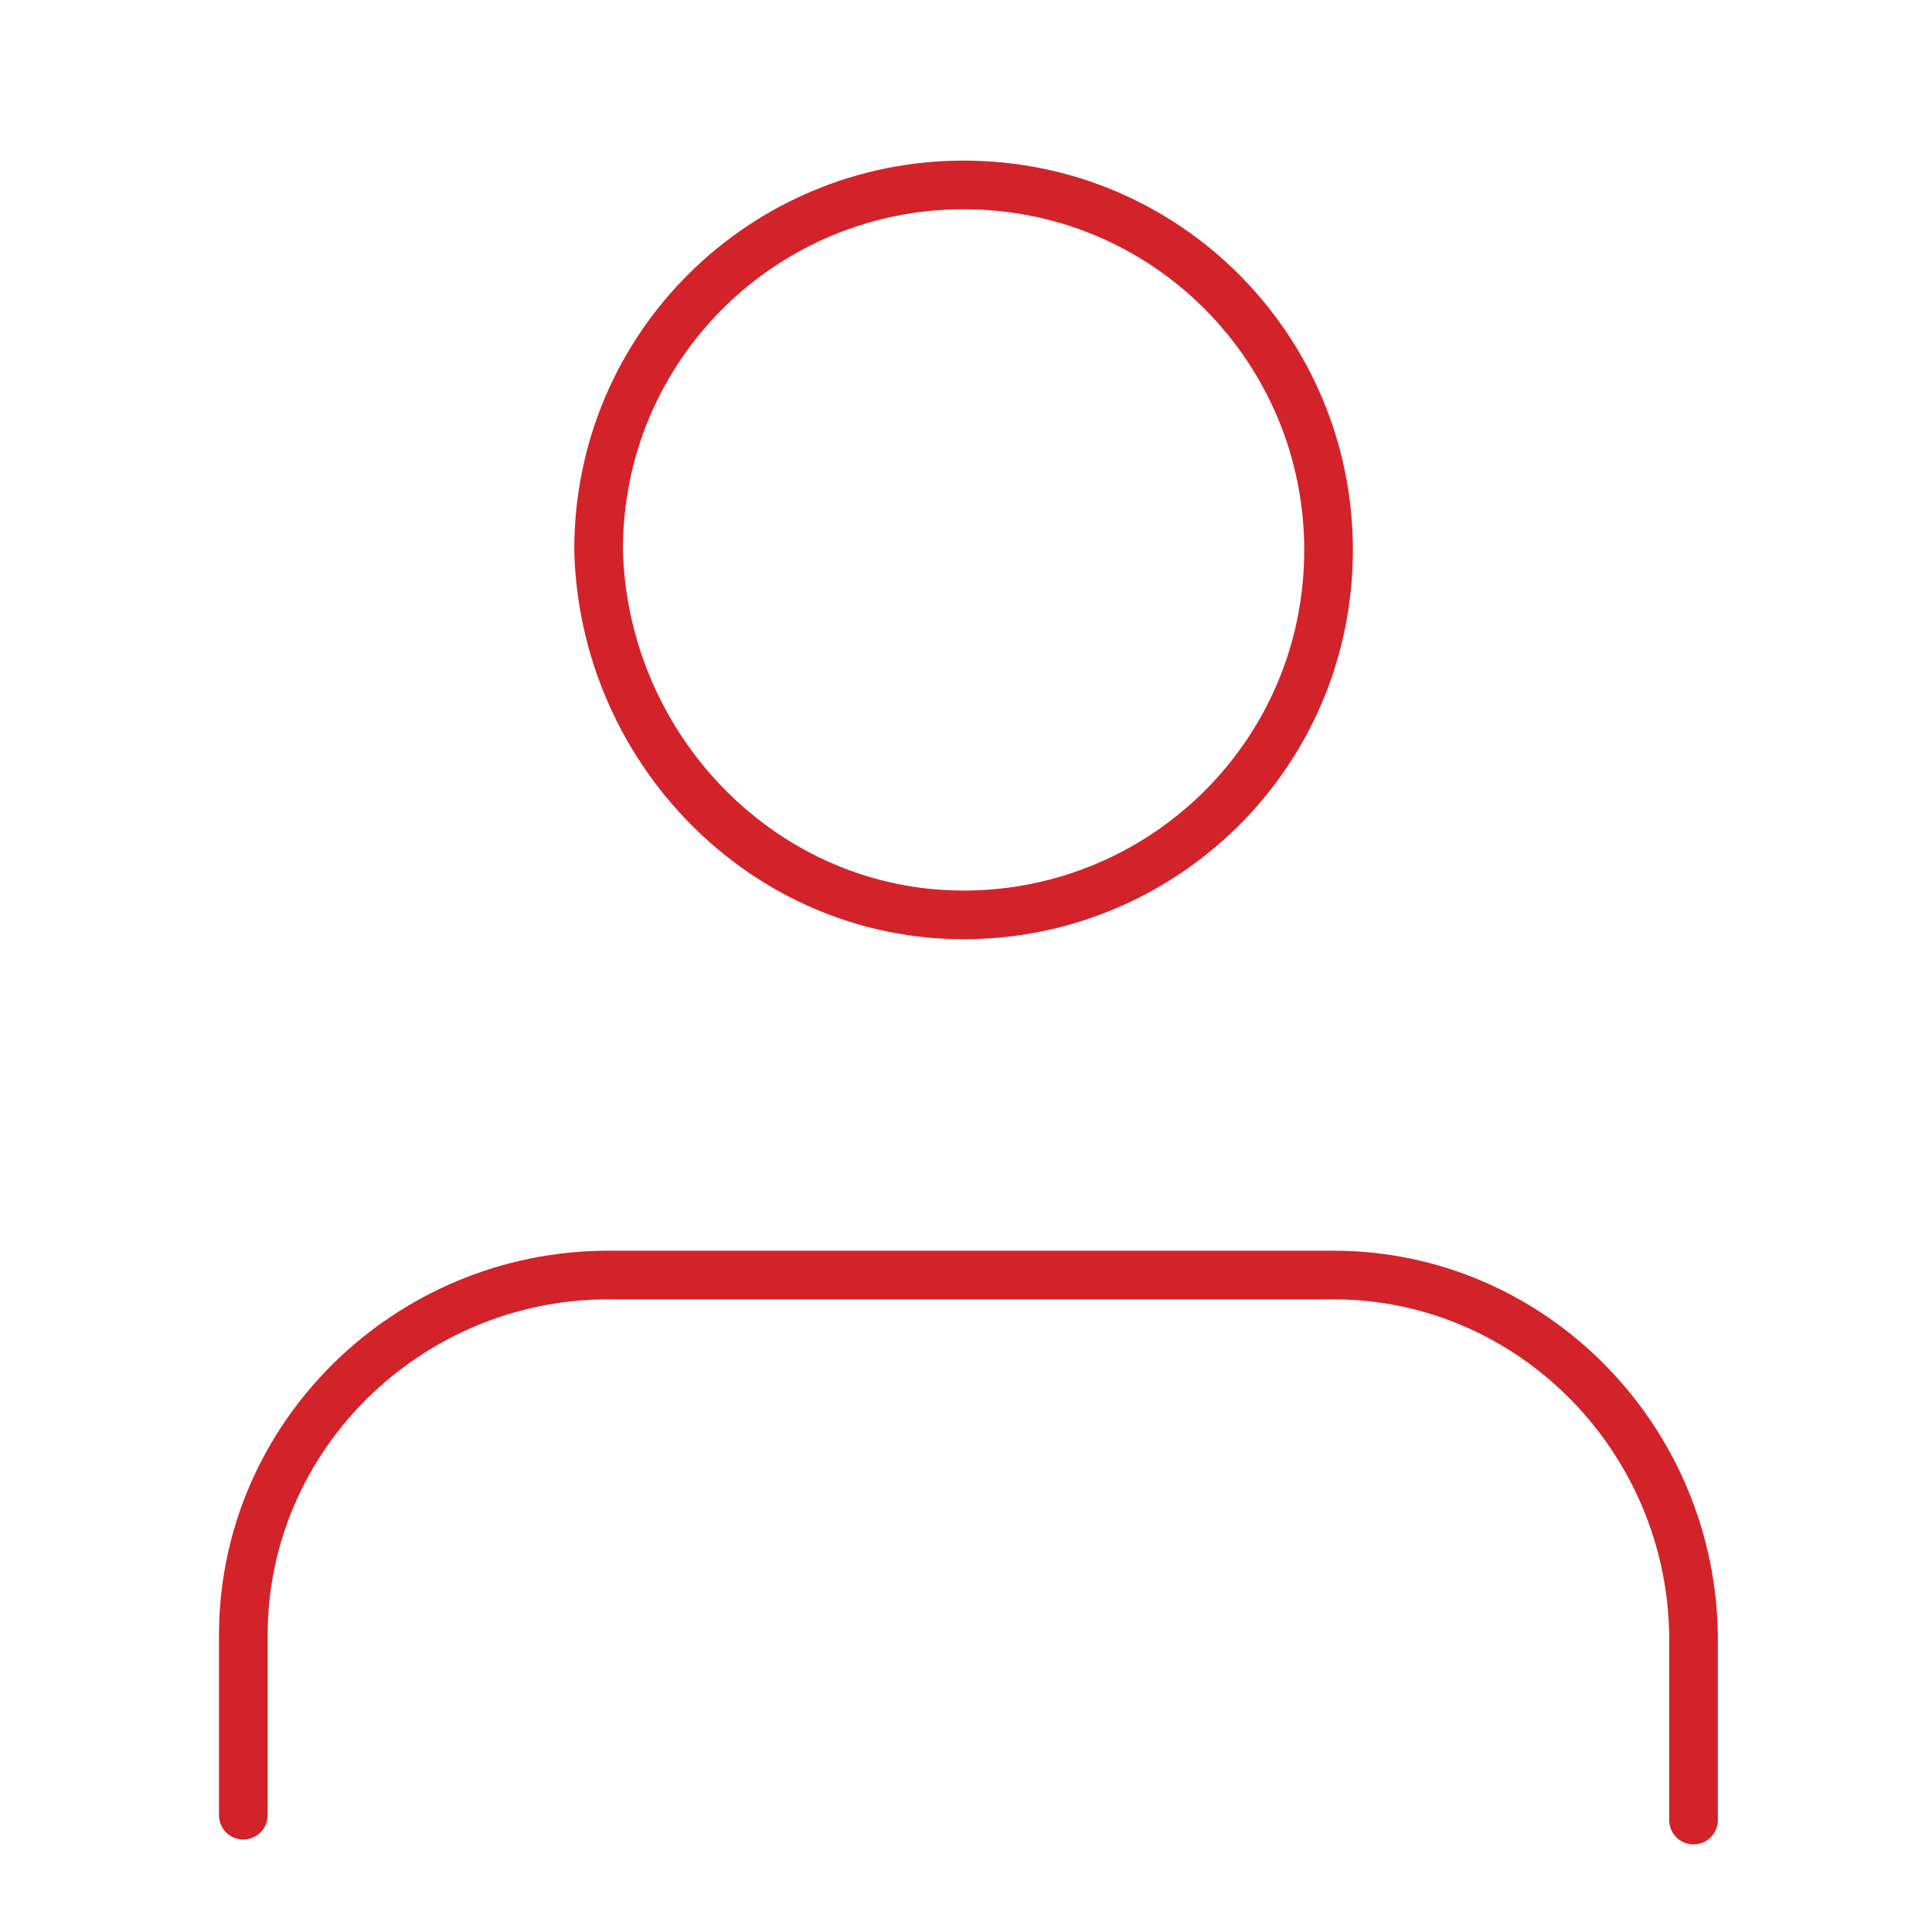 <svg version="1.1" xmlns="http://www.w3.org/2000/svg" xmlns:xlink="http://www.w3.org/1999/xlink" viewBox="0 0 39.7 39.7">
	<style type="text/css">
		.st0{fill:none;stroke:#D2232A;stroke-linecap:round;stroke-linejoin:round;}
	</style>
	<g transform="translate(-331.5 -2475.5)">
		<path class="st0" d="M366.3,2512.9v-3.7c0-4.1-3.3-7.5-7.4-7.5c0,0,0,0,0,0h-14.9c-4.1,0-7.5,3.3-7.5,7.4c0,0,0,0,0,0v3.7"/>
		<path class="st0" d="M351.3,2494.3c4.1,0,7.5-3.3,7.5-7.5c0-4.1-3.3-7.5-7.5-7.5c-4.1,0-7.5,3.3-7.5,7.5C343.9,2490.9,347.2,2494.3,351.3,2494.3C351.3,2494.3,351.3,2494.3,351.3,2494.3z"/>
	</g>
</svg>